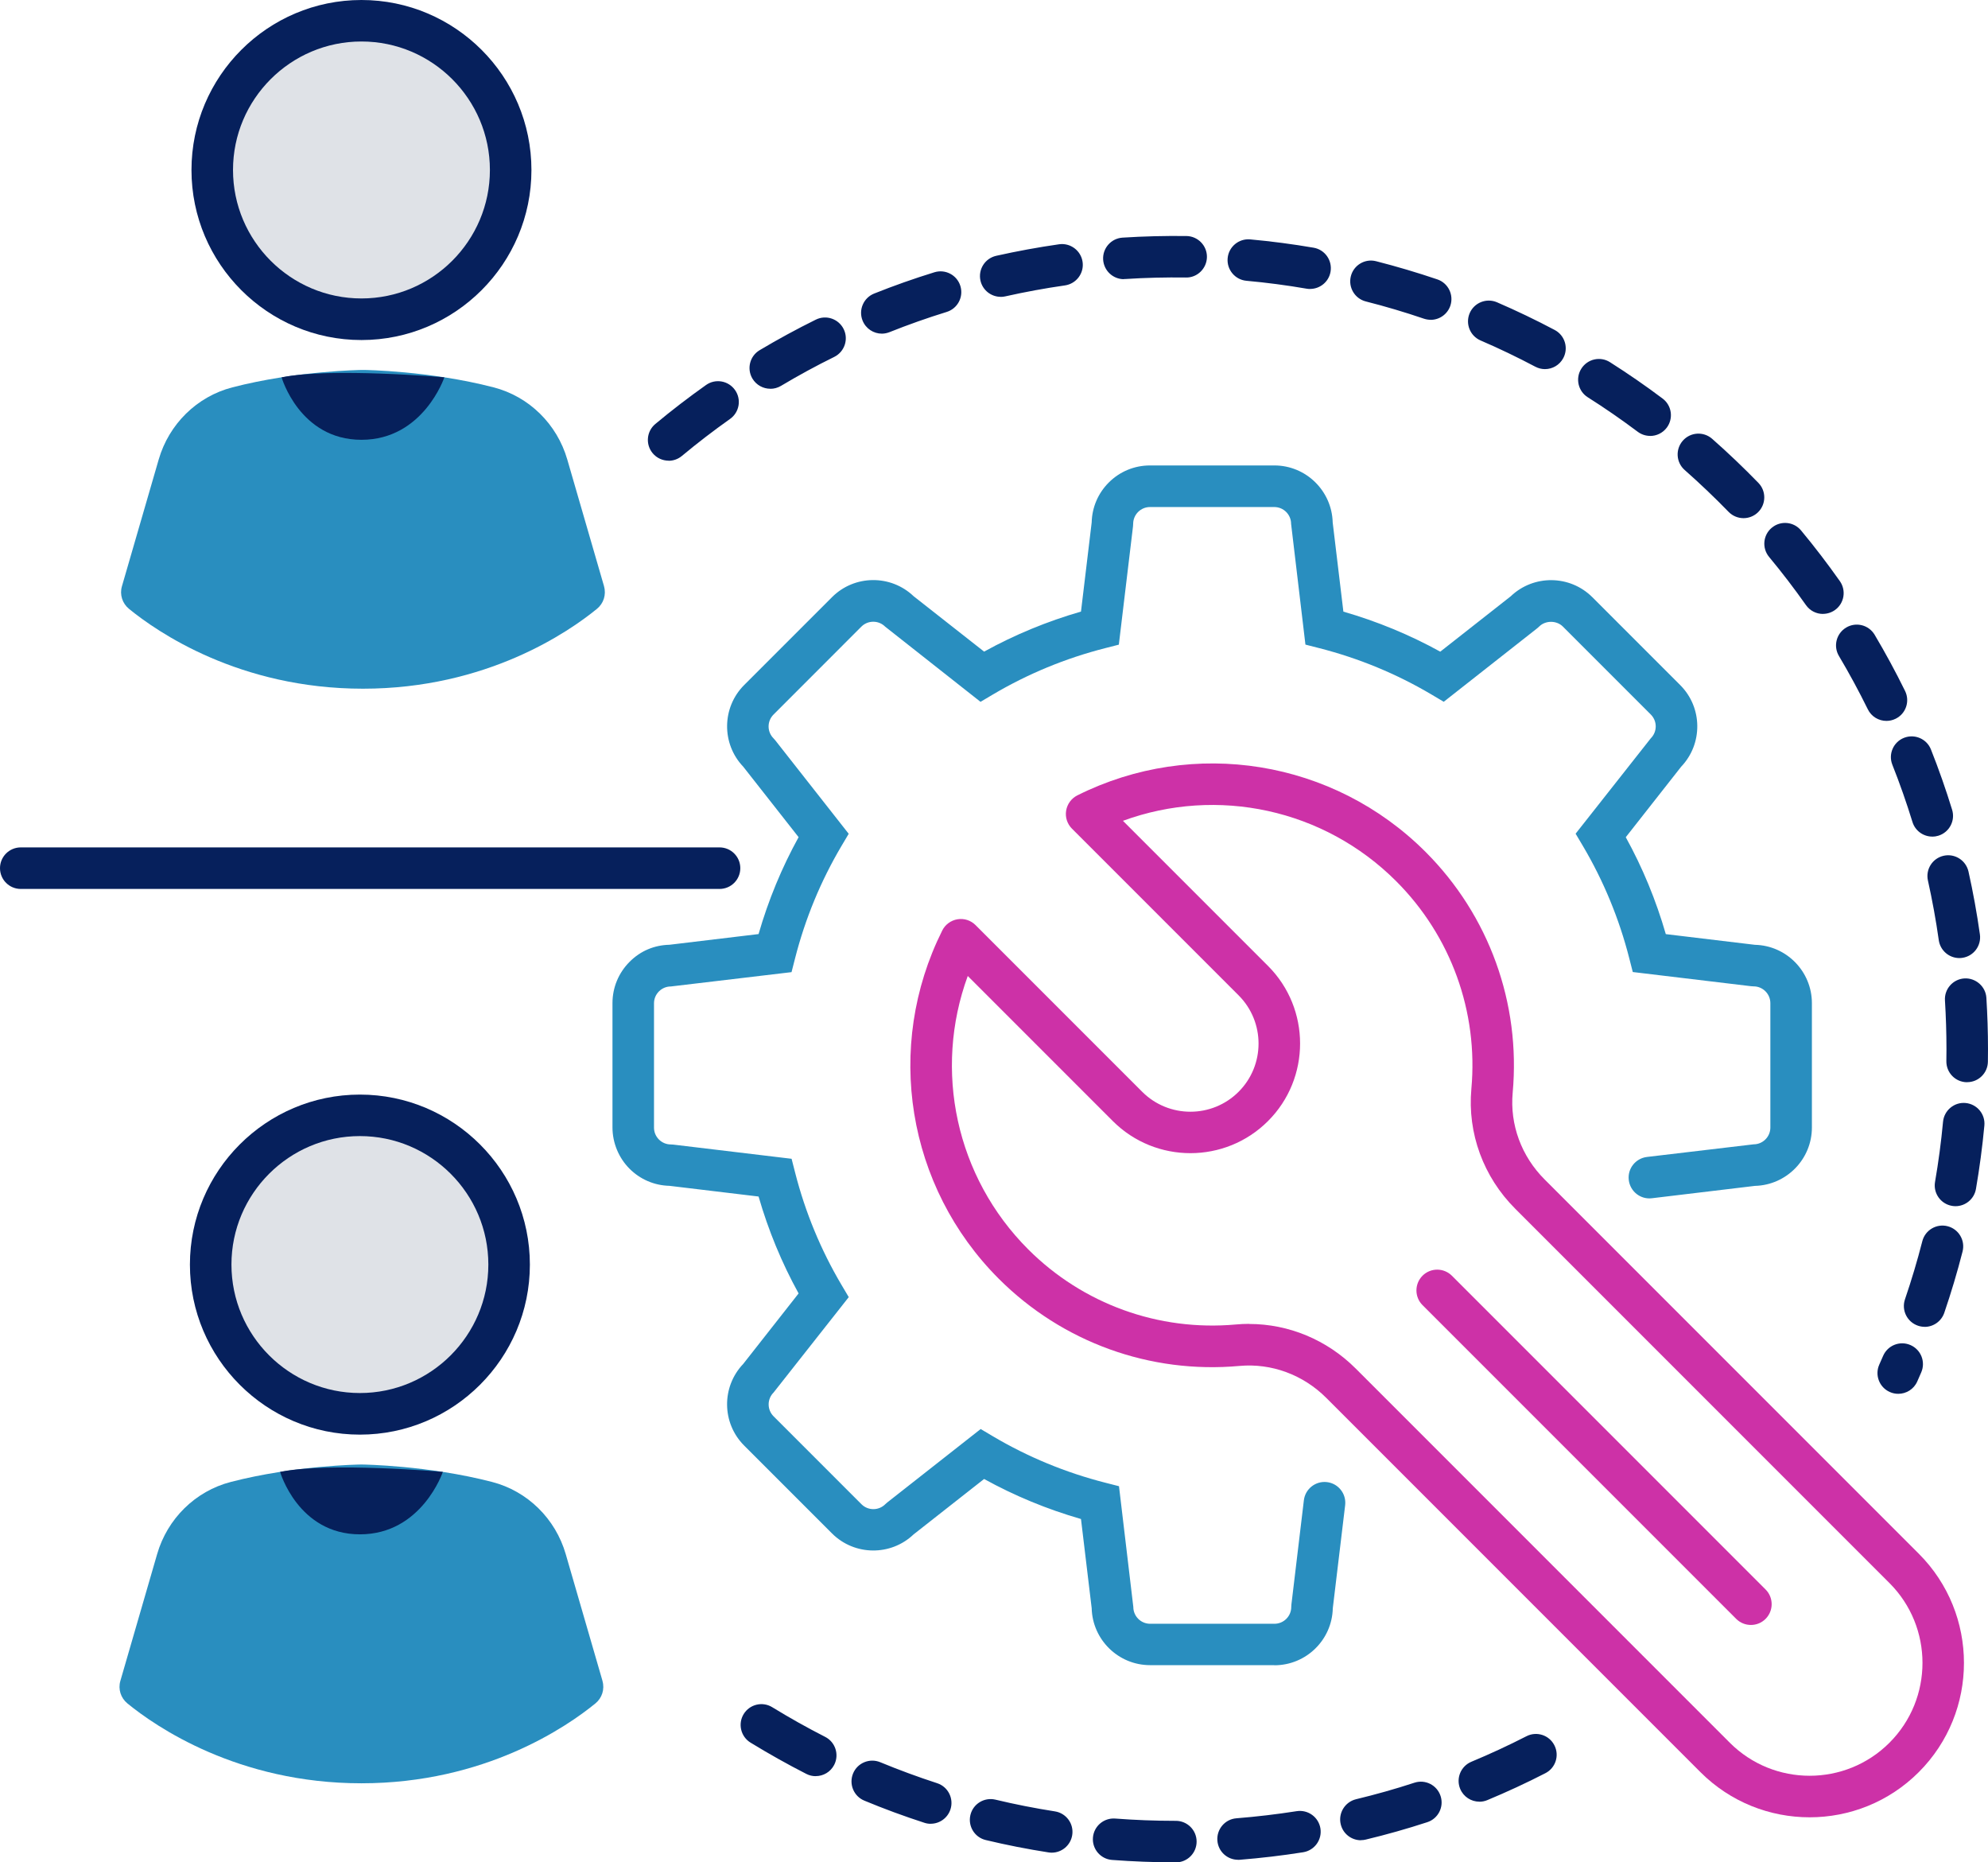 <svg xmlns="http://www.w3.org/2000/svg" id="Capa_1" data-name="Capa 1" viewBox="0 0 382.91 358.63"><circle cx="69.32" cy="32.74" r="25.41" style="fill: #dfe2e7;"></circle><circle cx="69.32" cy="243.52" r="25.41" style="fill: #dfe2e7;"></circle><path d="m245.45,320.65h-23.94c-6.11,0-11.09-4.9-11.24-10.97l-2.06-17.17c-6.52-1.88-12.77-4.46-18.66-7.71l-13.58,10.67c-4.4,4.2-11.39,4.13-15.71-.18l-16.93-16.93c-4.32-4.32-4.38-11.31-.18-15.71l10.67-13.58c-3.25-5.89-5.83-12.15-7.71-18.66l-17.17-2.06c-2.9-.07-5.62-1.23-7.68-3.29s-3.29-4.95-3.29-7.95v-23.94c0-3,1.17-5.82,3.29-7.95,2.12-2.13,4.78-3.22,7.68-3.29l17.17-2.06c1.88-6.52,4.46-12.77,7.71-18.66l-10.67-13.58c-4.2-4.4-4.13-11.39.18-15.71l16.93-16.93c4.32-4.32,11.31-4.38,15.71-.18l13.58,10.67c5.89-3.25,12.15-5.83,18.66-7.71l2.06-17.17c.07-2.9,1.23-5.62,3.29-7.68,2.12-2.12,4.94-3.29,7.95-3.29h23.94c6.11,0,11.09,4.9,11.24,10.98l2.06,17.17c6.52,1.88,12.77,4.46,18.66,7.71l13.58-10.67c4.4-4.2,11.39-4.13,15.71.18l16.93,16.93c4.32,4.32,4.38,11.31.18,15.71l-10.67,13.58c3.25,5.89,5.83,12.14,7.71,18.66l17.17,2.06c6.08.14,10.97,5.13,10.97,11.24v23.94c0,6.11-4.9,11.09-10.97,11.24l-19.85,2.38c-2.19.27-4.18-1.3-4.45-3.5s1.3-4.18,3.5-4.45l20.53-2.43c1.79,0,3.24-1.45,3.24-3.24v-23.94c0-1.79-1.45-3.24-3.24-3.24l-.48-.03-22.78-2.73-.68-2.66c-1.95-7.64-4.96-14.91-8.93-21.62l-1.4-2.36,14.48-18.37c.61-.61.95-1.43.95-2.29s-.34-1.68-.95-2.29l-16.93-16.93c-1.22-1.22-3.36-1.22-4.58,0l-.36.32-18.01,14.16-2.36-1.4c-6.71-3.97-13.98-6.98-21.62-8.93l-2.66-.68-2.76-23.25c0-1.79-1.45-3.24-3.24-3.24h-23.94c-.87,0-1.68.34-2.29.95s-.95,1.43-.95,2.29l-.03.48-2.73,22.78-2.66.68c-7.64,1.95-14.91,4.96-21.62,8.93l-2.36,1.4-18.37-14.48c-1.26-1.26-3.32-1.26-4.58,0l-16.92,16.93c-.61.61-.95,1.43-.95,2.29s.34,1.68.95,2.29l.32.36,14.16,18.02-1.4,2.36c-3.97,6.71-6.98,13.98-8.93,21.62l-.68,2.66-23.25,2.76c-.87,0-1.68.34-2.29.95s-.95,1.42-.95,2.29v23.94c0,.87.34,1.68.95,2.29s1.43.95,2.29.95l.48.03,22.78,2.73.68,2.66c1.95,7.64,4.96,14.91,8.93,21.62l1.4,2.36-14.48,18.37c-.61.61-.95,1.43-.95,2.29s.34,1.68.95,2.29l16.93,16.93c1.26,1.26,3.32,1.26,4.58,0l.36-.32,18.02-14.16,2.36,1.4c6.71,3.97,13.98,6.98,21.62,8.93l2.66.68,2.76,23.25c0,1.79,1.45,3.24,3.24,3.24h23.94c1.79,0,3.24-1.45,3.24-3.24l.03-.48,2.4-20.06c.26-2.19,2.26-3.76,4.45-3.5s3.76,2.25,3.5,4.45l-2.38,19.85c-.14,6.08-5.13,10.97-11.24,10.97l-.02-.02Z" style="fill: #298ebf;"></path><g><path d="m69.62,65.48c-18.05,0-32.74-14.69-32.74-32.74S51.57,0,69.62,0s32.74,14.69,32.74,32.74-14.69,32.74-32.74,32.74Zm0-57.49c-13.64,0-24.74,11.1-24.74,24.74s11.1,24.74,24.74,24.74,24.74-11.1,24.74-24.74-11.1-24.74-24.74-24.74Z" style="fill: #06205c;"></path><path d="m116.35,112.91l-7.09-24.44c-1.97-6.79-7.34-12.11-14.19-13.88-12.32-3.19-24.86-3.35-24.86-3.35h-.59s-12.54.16-24.86,3.35c-6.85,1.77-12.22,7.09-14.19,13.88l-7.09,24.44c-.46,1.59.08,3.28,1.36,4.33,5.42,4.43,21.23,15.38,45.07,15.38s39.65-10.95,45.07-15.38c1.28-1.04,1.82-2.74,1.36-4.33h.01Z" style="fill: #298ebf;"></path><path d="m54.24,72.66s3.46,12.03,15.38,12.03,15.97-12.03,15.97-12.03c0,0-21.93-1.91-31.34,0h0Z" style="fill: #06205b;"></path></g><g><path d="m69.32,276.26c-18.05,0-32.74-14.69-32.74-32.74s14.69-32.74,32.74-32.74,32.74,14.69,32.74,32.74-14.69,32.74-32.74,32.74Zm0-57.49c-13.64,0-24.74,11.1-24.74,24.74s11.1,24.74,24.74,24.74,24.74-11.1,24.74-24.74-11.1-24.74-24.74-24.74Z" style="fill: #06205c;"></path><path d="m116.05,323.69l-7.09-24.44c-1.97-6.79-7.34-12.11-14.19-13.88-12.32-3.19-24.86-3.35-24.86-3.35h-.59s-12.54.16-24.86,3.35c-6.85,1.77-12.22,7.09-14.19,13.88l-7.09,24.44c-.46,1.59.08,3.28,1.36,4.33,5.42,4.43,21.23,15.38,45.07,15.38s39.65-10.95,45.07-15.38c1.28-1.04,1.82-2.74,1.36-4.33h.01Z" style="fill: #298ebf;"></path><path d="m53.95,283.43s3.46,12.03,15.38,12.03,15.97-12.03,15.97-12.03c0,0-21.93-1.91-31.34,0h0Z" style="fill: #06205b;"></path></g><path d="m348.55,349.95c-7.62,0-15.23-2.9-21.03-8.7l-72.07-72.07c-4.46-4.46-10.55-6.7-16.7-6.15-17.24,1.57-34.14-4.56-46.37-16.78-17.71-17.71-22.09-44.67-10.89-67.07.57-1.15,1.67-1.95,2.94-2.16s2.56.21,3.47,1.12l32.1,32.1c5.12,5.12,13.45,5.12,18.57,0s5.12-13.45,0-18.57l-32.1-32.1c-.91-.91-1.33-2.2-1.12-3.47s1.01-2.36,2.16-2.94c22.41-11.2,49.36-6.82,67.07,10.89h0c12.23,12.23,18.34,29.13,16.78,46.37-.56,6.15,1.68,12.23,6.15,16.7l72.07,72.07c11.6,11.6,11.6,30.46,0,42.06-5.8,5.8-13.41,8.7-21.03,8.7h0Zm-107.94-95c7.62,0,14.97,3.05,20.5,8.57l72.07,72.07c8.48,8.48,22.27,8.48,30.75,0s8.48-22.27,0-30.75l-72.07-72.07c-6.15-6.14-9.23-14.56-8.46-23.08,1.35-14.87-3.93-29.44-14.47-39.99-13.92-13.93-34.47-18.29-52.64-11.64l27.94,27.94c8.24,8.24,8.24,21.65,0,29.88-8.24,8.24-21.65,8.24-29.89,0l-27.94-27.94c-6.65,18.16-2.29,38.71,11.64,52.64,10.55,10.54,25.12,15.81,39.99,14.47.86-.08,1.72-.12,2.58-.12v.02Z" style="fill: #cd31a7;"></path><path d="m337.24,312.91c-1.02,0-2.05-.39-2.83-1.17l-60.42-60.42c-1.56-1.56-1.56-4.09,0-5.66,1.56-1.56,4.09-1.56,5.66,0l60.42,60.42c1.56,1.56,1.56,4.09,0,5.66-.78.78-1.8,1.17-2.83,1.17h0Z" style="fill: #cd31a7;"></path><path d="m138.59,171.18H4c-2.21,0-4-1.79-4-4s1.79-4,4-4h134.59c2.21,0,4,1.79,4,4s-1.79,4-4,4Z" style="fill: #06205c;"></path><path d="m226.48,358.62h-.16c-4.04,0-8.12-.16-12.13-.46-2.2-.17-3.85-2.09-3.68-4.29.17-2.2,2.08-3.84,4.29-3.68,3.81.29,7.69.44,11.52.44h.16c2.21,0,4,1.79,4,4s-1.79,4-4,4h0Zm11.98-.49c-2.07,0-3.82-1.59-3.98-3.69-.17-2.2,1.47-4.13,3.67-4.3,3.87-.31,7.78-.77,11.6-1.37,2.18-.34,4.23,1.14,4.58,3.33.34,2.18-1.14,4.23-3.33,4.58-4.03.64-8.14,1.12-12.22,1.45-.11,0-.21.01-.32.01h0Zm-35.89-1.37c-.21,0-.41-.02-.62-.05-4.05-.63-8.12-1.43-12.08-2.38-2.15-.51-3.47-2.67-2.96-4.82s2.67-3.47,4.82-2.96c3.76.9,7.61,1.66,11.46,2.26,2.18.34,3.68,2.39,3.33,4.57-.31,1.97-2.01,3.38-3.95,3.38h0Zm59.56-2.39c-1.81,0-3.45-1.23-3.89-3.07-.52-2.15.81-4.31,2.95-4.83,3.77-.91,7.55-1.97,11.24-3.18,2.1-.69,4.36.46,5.04,2.56.69,2.1-.46,4.36-2.56,5.04-3.89,1.27-7.88,2.4-11.85,3.35-.31.08-.63.11-.94.11v.02Zm-82.87-3.17c-.41,0-.82-.06-1.23-.2-3.89-1.26-7.78-2.69-11.55-4.26-2.04-.84-3.01-3.18-2.17-5.23.84-2.04,3.18-3.01,5.23-2.17,3.58,1.48,7.27,2.84,10.96,4.04,2.1.68,3.25,2.94,2.57,5.04-.55,1.69-2.12,2.77-3.8,2.77h-.01Zm105.68-4.26c-1.57,0-3.05-.93-3.69-2.46-.85-2.04.12-4.38,2.16-5.23,3.58-1.49,7.14-3.14,10.6-4.91,1.96-1.01,4.38-.23,5.38,1.74,1.01,1.97.23,4.38-1.74,5.38-3.64,1.87-7.4,3.61-11.17,5.18-.5.21-1.02.31-1.54.31h0Zm-127.83-4.91c-.61,0-1.23-.14-1.81-.44-3.63-1.85-7.24-3.88-10.74-6.02-1.88-1.15-2.47-3.62-1.32-5.5s3.62-2.48,5.5-1.32c3.32,2.03,6.75,3.96,10.19,5.71,1.97,1,2.75,3.41,1.75,5.38-.71,1.39-2.11,2.18-3.57,2.18h0Z" style="fill: #06205c;"></path><path d="m365.62,268.4c-.54,0-1.1-.11-1.63-.35-2.02-.9-2.92-3.27-2.02-5.28.25-.56.5-1.12.74-1.68.88-2.03,3.23-2.96,5.26-2.08s2.96,3.23,2.08,5.26c-.25.59-.51,1.17-.77,1.76-.66,1.49-2.12,2.37-3.66,2.37h0Zm5.09-12.9c-.43,0-.87-.07-1.3-.22-2.09-.72-3.2-2.99-2.49-5.08,1.25-3.67,2.38-7.43,3.34-11.19.55-2.14,2.73-3.43,4.87-2.88,2.14.55,3.43,2.73,2.88,4.87-1.01,3.96-2.2,7.93-3.52,11.8-.57,1.66-2.12,2.71-3.78,2.71h0Zm5.95-23.23c-.23,0-.46-.02-.69-.06-2.18-.38-3.64-2.45-3.26-4.62.66-3.82,1.18-7.71,1.54-11.58.21-2.2,2.17-3.82,4.35-3.61,2.2.21,3.82,2.15,3.61,4.35-.38,4.08-.93,8.18-1.62,12.2-.34,1.95-2.03,3.32-3.94,3.32h.01Zm2.23-23.87h-.06c-2.21-.03-3.97-1.85-3.94-4.06.01-.77.02-1.53.02-2.3,0-3.12-.1-6.28-.29-9.39-.14-2.2,1.54-4.1,3.74-4.24,2.18-.12,4.1,1.54,4.24,3.74.2,3.27.31,6.59.31,9.88,0,.81,0,1.62-.02,2.42-.03,2.19-1.82,3.94-4,3.94h0Zm-1.5-23.91c-1.96,0-3.67-1.44-3.96-3.44-.54-3.84-1.25-7.71-2.09-11.49-.48-2.16.88-4.29,3.03-4.77,2.16-.48,4.29.88,4.78,3.03.89,3.99,1.63,8.06,2.2,12.11.31,2.19-1.21,4.21-3.4,4.52-.19.03-.38.04-.57.04h0Zm-5.21-23.39c-1.71,0-3.29-1.1-3.82-2.82-1.14-3.7-2.44-7.41-3.87-11.01-.82-2.05.19-4.38,2.24-5.19s4.38.19,5.19,2.24c1.51,3.8,2.88,7.71,4.08,11.61.65,2.11-.54,4.35-2.65,5-.39.12-.79.18-1.18.18h.01Zm-8.83-22.28c-1.48,0-2.9-.82-3.59-2.24-1.71-3.47-3.58-6.93-5.56-10.26-1.13-1.9-.5-4.35,1.4-5.48,1.9-1.13,4.35-.5,5.48,1.4,2.09,3.52,4.06,7.16,5.86,10.82.97,1.98.16,4.38-1.83,5.35-.57.28-1.17.41-1.76.41h0Zm-12.23-20.6c-1.26,0-2.49-.59-3.27-1.7-2.24-3.17-4.62-6.29-7.1-9.27-1.41-1.7-1.18-4.22.52-5.63,1.7-1.41,4.22-1.18,5.63.52,2.61,3.14,5.12,6.43,7.48,9.77,1.27,1.81.84,4.3-.96,5.57-.7.49-1.5.73-2.3.73h0Zm-15.3-18.44c-1.04,0-2.09-.41-2.87-1.21-2.7-2.78-5.55-5.49-8.46-8.06-1.66-1.46-1.82-3.99-.36-5.65,1.46-1.66,3.99-1.82,5.65-.36,3.07,2.7,6.06,5.56,8.91,8.49,1.54,1.58,1.5,4.12-.08,5.66-.78.75-1.78,1.13-2.79,1.13h0Zm-207.03-11.07c-1.15,0-2.29-.49-3.08-1.44-1.41-1.7-1.18-4.22.52-5.63,3.14-2.62,6.43-5.14,9.76-7.5,1.8-1.28,4.3-.85,5.58.96,1.28,1.8.85,4.3-.96,5.58-3.17,2.24-6.28,4.63-9.27,7.12-.75.62-1.65.93-2.56.93v-.02Zm189.05-4.77c-.84,0-1.68-.26-2.4-.8-3.11-2.33-6.34-4.57-9.62-6.64-1.87-1.18-2.42-3.66-1.23-5.52,1.19-1.87,3.66-2.42,5.52-1.23,3.45,2.19,6.86,4.54,10.13,7,1.77,1.33,2.12,3.83.8,5.6-.79,1.05-1.99,1.6-3.2,1.6h0Zm-169.47-9.08c-1.36,0-2.69-.7-3.44-1.95-1.13-1.9-.51-4.35,1.39-5.48,3.51-2.09,7.15-4.07,10.82-5.88,1.98-.98,4.38-.16,5.36,1.82s.16,4.38-1.82,5.36c-3.48,1.71-6.93,3.59-10.26,5.58-.64.38-1.35.56-2.04.56h0Zm149.21-3.78c-.63,0-1.27-.15-1.87-.47-3.43-1.81-6.97-3.52-10.54-5.05-2.03-.88-2.96-3.23-2.09-5.26.88-2.03,3.23-2.96,5.26-2.09,3.75,1.62,7.49,3.41,11.11,5.33,1.95,1.03,2.7,3.45,1.66,5.41-.72,1.36-2.1,2.13-3.54,2.13h.01Zm-127.72-6.83c-1.59,0-3.09-.95-3.72-2.52-.82-2.05.18-4.38,2.23-5.2,3.8-1.52,7.71-2.9,11.61-4.1,2.11-.65,4.35.53,5,2.64s-.53,4.35-2.64,5c-3.7,1.14-7.4,2.45-11.01,3.89-.49.19-.99.29-1.48.29h0Zm105.7-2.67c-.43,0-.86-.07-1.29-.21-3.67-1.25-7.44-2.37-11.19-3.32-2.14-.54-3.43-2.72-2.89-4.86.54-2.14,2.72-3.44,4.86-2.89,3.96,1.01,7.93,2.19,11.8,3.5,2.09.71,3.21,2.98,2.5,5.08-.57,1.66-2.12,2.71-3.79,2.71h0Zm-82.81-4.42c-1.83,0-3.48-1.26-3.9-3.12-.48-2.16.87-4.29,3.03-4.78,3.98-.89,8.06-1.64,12.11-2.22,2.18-.31,4.21,1.21,4.53,3.39s-1.21,4.21-3.39,4.53c-3.84.55-7.7,1.26-11.49,2.11-.29.07-.59.1-.88.1h0Zm59.59-1.51c-.22,0-.45-.02-.68-.06-3.82-.66-7.71-1.17-11.58-1.52-2.2-.2-3.82-2.15-3.62-4.35.2-2.2,2.15-3.82,4.35-3.62,4.07.37,8.18.91,12.2,1.6,2.18.37,3.64,2.44,3.27,4.62-.33,1.95-2.03,3.32-3.94,3.32h0Zm-35.87-1.89c-2.09,0-3.85-1.63-3.99-3.75-.14-2.2,1.53-4.11,3.74-4.25,4.07-.26,8.23-.36,12.3-.31,2.21.03,3.98,1.85,3.95,4.05-.03,2.21-1.88,4-4.05,3.94-3.87-.05-7.82.04-11.68.29h-.26v.03Z" style="fill: #06205c;"></path></svg>
